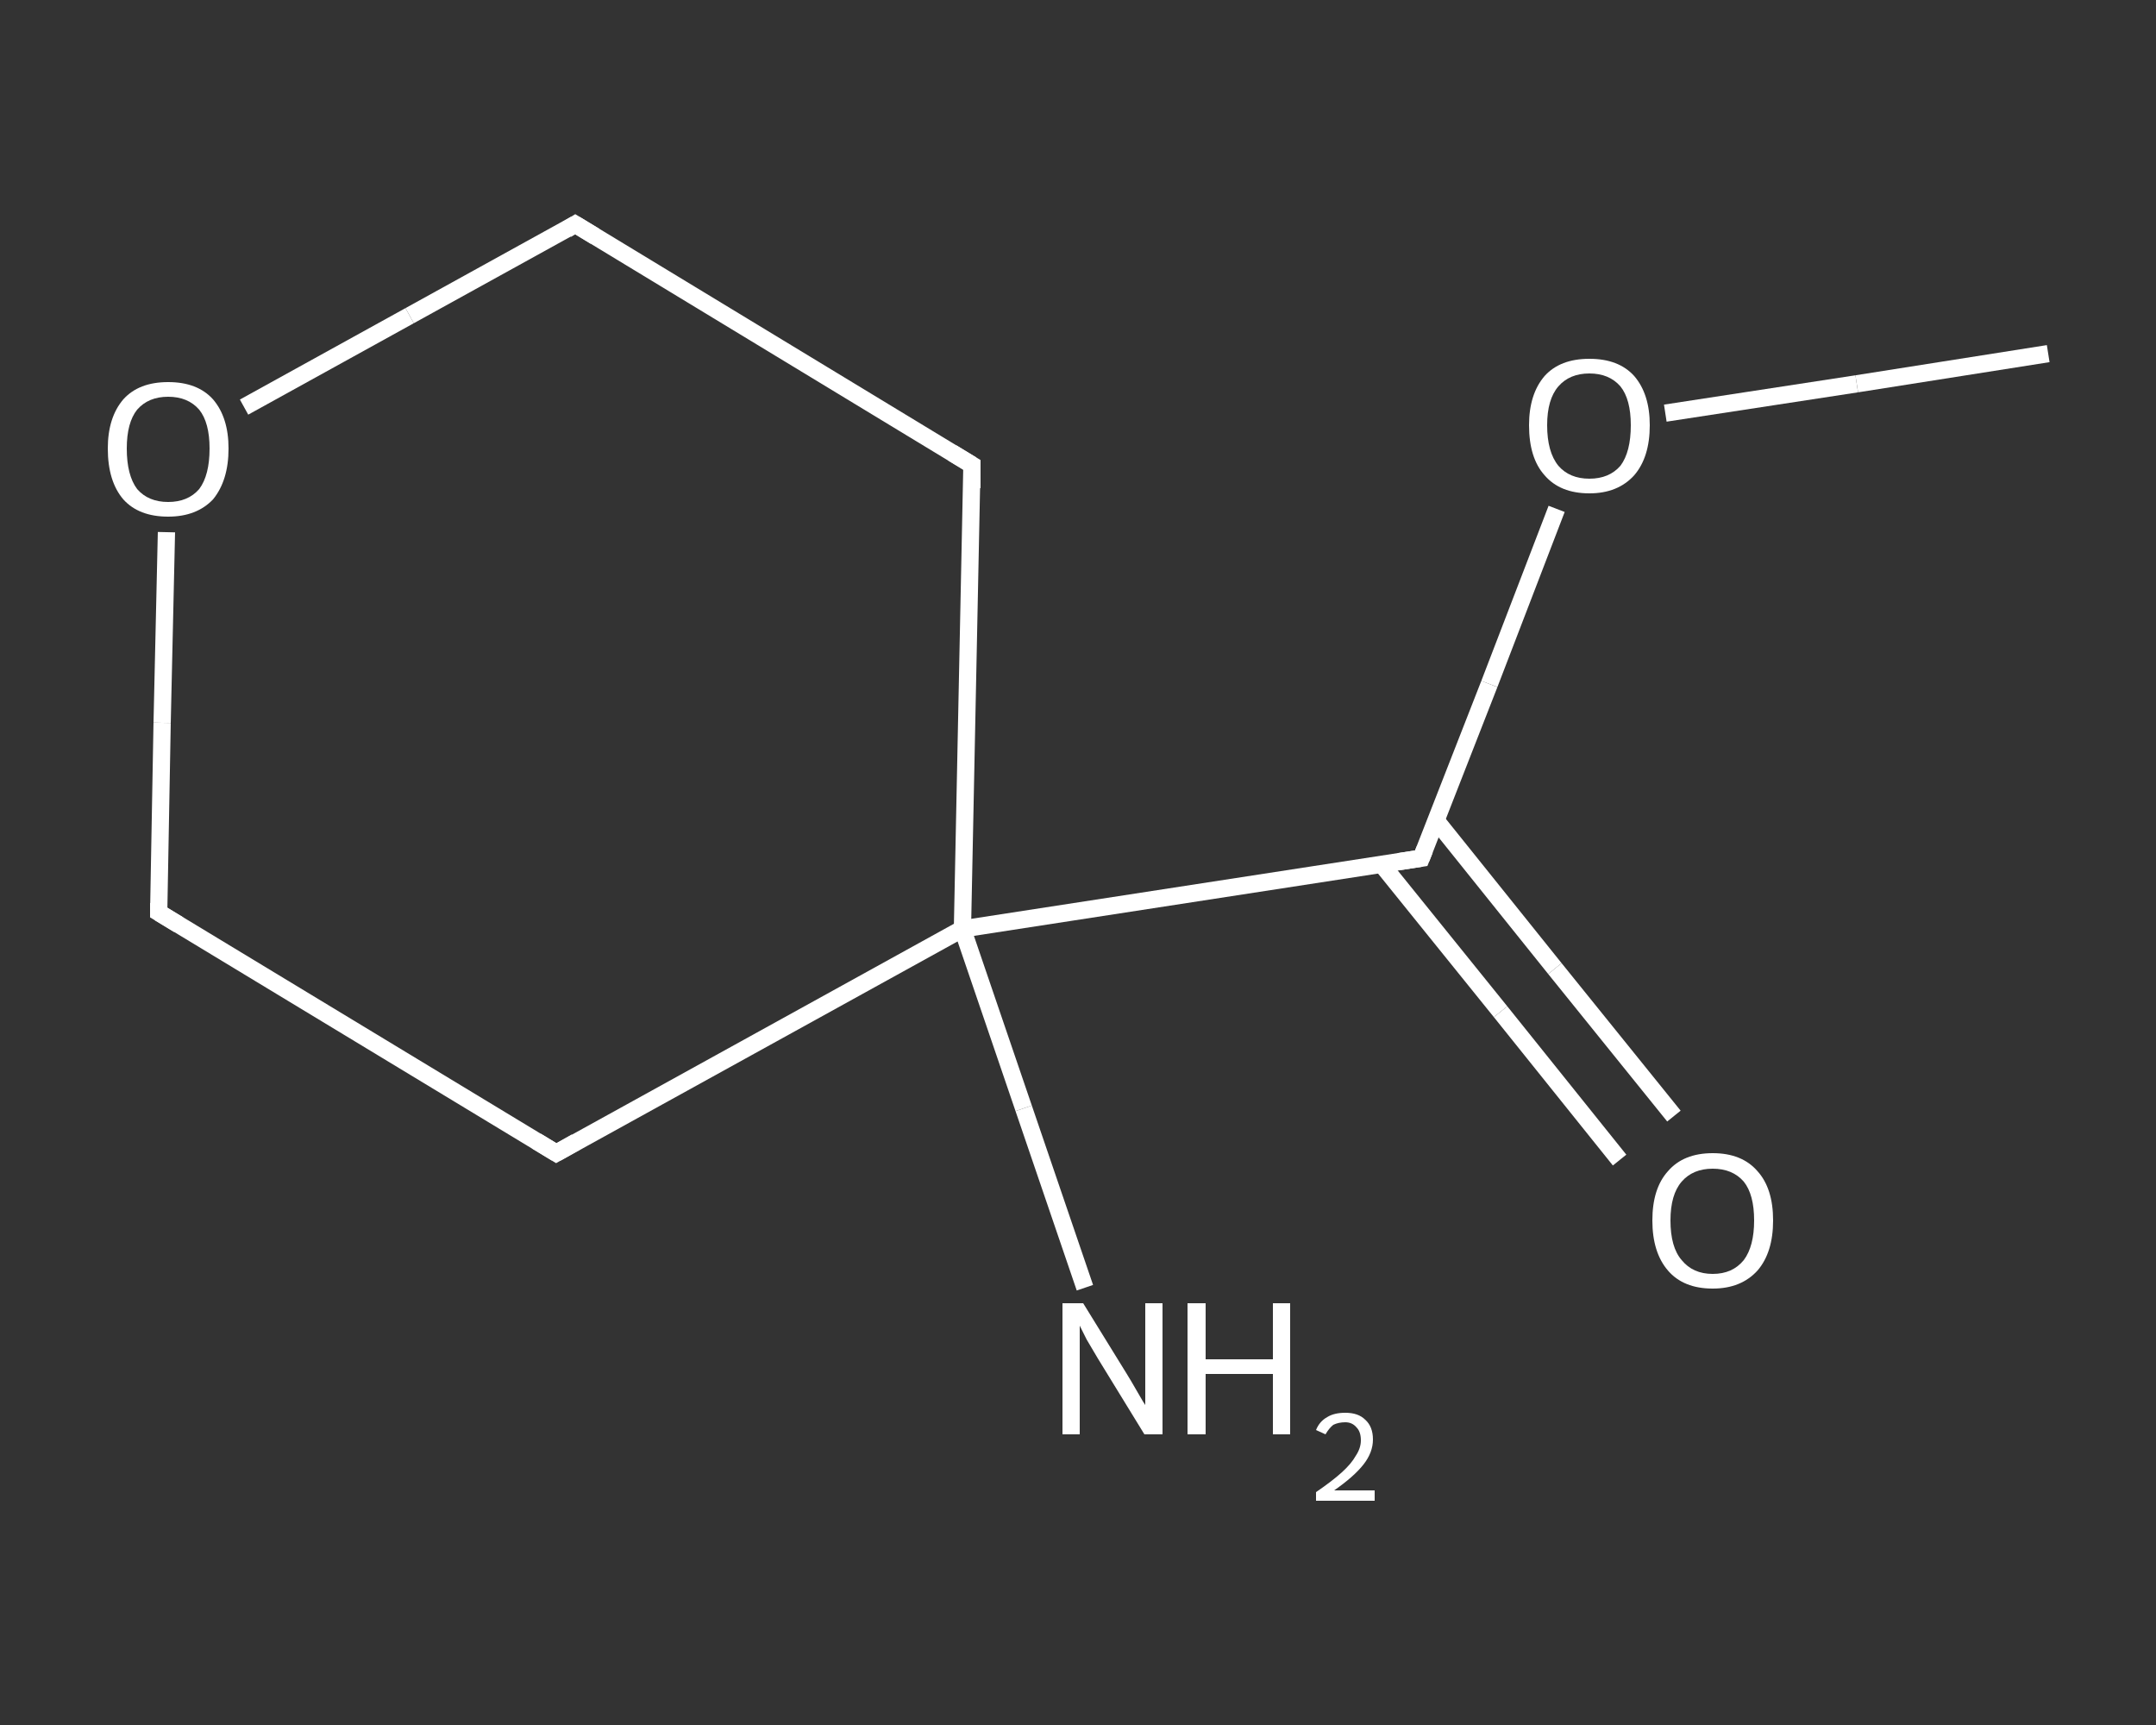 <?xml version='1.0' encoding='iso-8859-1'?>
<svg version='1.1' baseProfile='full'
              xmlns='http://www.w3.org/2000/svg'
                      xmlns:rdkit='http://www.rdkit.org/xml'
                      xmlns:xlink='http://www.w3.org/1999/xlink'
                  xml:space='preserve'
width='250px' height='200px' viewBox='0 0 250 200'>
<rect x="0" y="0" width="250" height="200" fill="#333333" stroke="none"/>
<!-- END OF HEADER -->
<rect style='opacity:1.0;fill:transparent;stroke:none' width='250.0' height='200.0' x='0.0' y='0.0'> </rect>
<path class='bond-0 atom-0 atom-1' d='M 237.5,41.0 L 215.3,44.5' style='fill:none;fill-rule:evenodd;stroke:#FFFFFF;stroke-width:2.0px;stroke-linecap:butt;stroke-linejoin:miter;stroke-opacity:1' />
<path class='bond-0 atom-0 atom-1' d='M 215.3,44.5 L 193.1,47.9' style='fill:none;fill-rule:evenodd;stroke:#FFFFFF;stroke-width:2.0px;stroke-linecap:butt;stroke-linejoin:miter;stroke-opacity:1' />
<path class='bond-1 atom-1 atom-2' d='M 180.5,59.0 L 172.7,79.3' style='fill:none;fill-rule:evenodd;stroke:#FFFFFF;stroke-width:2.0px;stroke-linecap:butt;stroke-linejoin:miter;stroke-opacity:1' />
<path class='bond-1 atom-1 atom-2' d='M 172.7,79.3 L 164.8,99.5' style='fill:none;fill-rule:evenodd;stroke:#FFFFFF;stroke-width:2.0px;stroke-linecap:butt;stroke-linejoin:miter;stroke-opacity:1' />
<path class='bond-2 atom-2 atom-3' d='M 160.2,100.2 L 174.0,117.3' style='fill:none;fill-rule:evenodd;stroke:#FFFFFF;stroke-width:2.0px;stroke-linecap:butt;stroke-linejoin:miter;stroke-opacity:1' />
<path class='bond-2 atom-2 atom-3' d='M 174.0,117.3 L 187.8,134.5' style='fill:none;fill-rule:evenodd;stroke:#FFFFFF;stroke-width:2.0px;stroke-linecap:butt;stroke-linejoin:miter;stroke-opacity:1' />
<path class='bond-2 atom-2 atom-3' d='M 166.5,95.1 L 180.3,112.3' style='fill:none;fill-rule:evenodd;stroke:#FFFFFF;stroke-width:2.0px;stroke-linecap:butt;stroke-linejoin:miter;stroke-opacity:1' />
<path class='bond-2 atom-2 atom-3' d='M 180.3,112.3 L 194.1,129.4' style='fill:none;fill-rule:evenodd;stroke:#FFFFFF;stroke-width:2.0px;stroke-linecap:butt;stroke-linejoin:miter;stroke-opacity:1' />
<path class='bond-3 atom-2 atom-4' d='M 164.8,99.5 L 111.6,107.7' style='fill:none;fill-rule:evenodd;stroke:#FFFFFF;stroke-width:2.0px;stroke-linecap:butt;stroke-linejoin:miter;stroke-opacity:1' />
<path class='bond-4 atom-4 atom-5' d='M 111.6,107.7 L 118.7,128.5' style='fill:none;fill-rule:evenodd;stroke:#FFFFFF;stroke-width:2.0px;stroke-linecap:butt;stroke-linejoin:miter;stroke-opacity:1' />
<path class='bond-4 atom-4 atom-5' d='M 118.7,128.5 L 125.8,149.3' style='fill:none;fill-rule:evenodd;stroke:#FFFFFF;stroke-width:2.0px;stroke-linecap:butt;stroke-linejoin:miter;stroke-opacity:1' />
<path class='bond-5 atom-4 atom-6' d='M 111.6,107.7 L 64.5,133.7' style='fill:none;fill-rule:evenodd;stroke:#FFFFFF;stroke-width:2.0px;stroke-linecap:butt;stroke-linejoin:miter;stroke-opacity:1' />
<path class='bond-6 atom-6 atom-7' d='M 64.5,133.7 L 18.4,105.8' style='fill:none;fill-rule:evenodd;stroke:#FFFFFF;stroke-width:2.0px;stroke-linecap:butt;stroke-linejoin:miter;stroke-opacity:1' />
<path class='bond-7 atom-7 atom-8' d='M 18.4,105.8 L 18.8,83.8' style='fill:none;fill-rule:evenodd;stroke:#FFFFFF;stroke-width:2.0px;stroke-linecap:butt;stroke-linejoin:miter;stroke-opacity:1' />
<path class='bond-7 atom-7 atom-8' d='M 18.8,83.8 L 19.3,61.7' style='fill:none;fill-rule:evenodd;stroke:#FFFFFF;stroke-width:2.0px;stroke-linecap:butt;stroke-linejoin:miter;stroke-opacity:1' />
<path class='bond-8 atom-8 atom-9' d='M 28.3,47.2 L 47.5,36.6' style='fill:none;fill-rule:evenodd;stroke:#FFFFFF;stroke-width:2.0px;stroke-linecap:butt;stroke-linejoin:miter;stroke-opacity:1' />
<path class='bond-8 atom-8 atom-9' d='M 47.5,36.6 L 66.7,26.0' style='fill:none;fill-rule:evenodd;stroke:#FFFFFF;stroke-width:2.0px;stroke-linecap:butt;stroke-linejoin:miter;stroke-opacity:1' />
<path class='bond-9 atom-9 atom-10' d='M 66.7,26.0 L 112.7,53.9' style='fill:none;fill-rule:evenodd;stroke:#FFFFFF;stroke-width:2.0px;stroke-linecap:butt;stroke-linejoin:miter;stroke-opacity:1' />
<path class='bond-10 atom-10 atom-4' d='M 112.7,53.9 L 111.6,107.7' style='fill:none;fill-rule:evenodd;stroke:#FFFFFF;stroke-width:2.0px;stroke-linecap:butt;stroke-linejoin:miter;stroke-opacity:1' />
<path d='M 165.2,98.5 L 164.8,99.5 L 162.2,99.9' style='fill:none;stroke:#FFFFFF;stroke-width:2.0px;stroke-linecap:butt;stroke-linejoin:miter;stroke-opacity:1;' />
<path d='M 66.8,132.4 L 64.5,133.7 L 62.2,132.3' style='fill:none;stroke:#FFFFFF;stroke-width:2.0px;stroke-linecap:butt;stroke-linejoin:miter;stroke-opacity:1;' />
<path d='M 20.7,107.2 L 18.4,105.8 L 18.4,104.7' style='fill:none;stroke:#FFFFFF;stroke-width:2.0px;stroke-linecap:butt;stroke-linejoin:miter;stroke-opacity:1;' />
<path d='M 65.7,26.6 L 66.7,26.0 L 69.0,27.4' style='fill:none;stroke:#FFFFFF;stroke-width:2.0px;stroke-linecap:butt;stroke-linejoin:miter;stroke-opacity:1;' />
<path d='M 110.4,52.5 L 112.7,53.9 L 112.7,56.6' style='fill:none;stroke:#FFFFFF;stroke-width:2.0px;stroke-linecap:butt;stroke-linejoin:miter;stroke-opacity:1;' />
<path class='atom-1' d='M 177.3 49.3
Q 177.3 45.7, 179.1 43.6
Q 180.9 41.6, 184.3 41.6
Q 187.7 41.6, 189.5 43.6
Q 191.3 45.7, 191.3 49.3
Q 191.3 53.0, 189.5 55.1
Q 187.6 57.2, 184.3 57.2
Q 180.9 57.2, 179.1 55.1
Q 177.3 53.1, 177.3 49.3
M 184.3 55.5
Q 186.6 55.5, 187.9 54.0
Q 189.1 52.4, 189.1 49.3
Q 189.1 46.3, 187.9 44.8
Q 186.6 43.3, 184.3 43.3
Q 182.0 43.3, 180.7 44.8
Q 179.4 46.3, 179.4 49.3
Q 179.4 52.4, 180.7 54.0
Q 182.0 55.5, 184.3 55.5
' fill='#FFFFFF'/>
<path class='atom-3' d='M 191.6 141.5
Q 191.6 137.8, 193.4 135.8
Q 195.2 133.7, 198.6 133.7
Q 202.0 133.7, 203.8 135.8
Q 205.6 137.8, 205.6 141.5
Q 205.6 145.2, 203.8 147.3
Q 201.9 149.4, 198.6 149.4
Q 195.2 149.4, 193.4 147.3
Q 191.6 145.2, 191.6 141.5
M 198.6 147.7
Q 200.9 147.7, 202.2 146.1
Q 203.4 144.5, 203.4 141.5
Q 203.4 138.5, 202.2 137.0
Q 200.9 135.5, 198.6 135.5
Q 196.3 135.5, 195.0 137.0
Q 193.7 138.5, 193.7 141.5
Q 193.7 144.6, 195.0 146.1
Q 196.3 147.7, 198.6 147.7
' fill='#FFFFFF'/>
<path class='atom-5' d='M 125.6 151.1
L 130.6 159.2
Q 131.1 160.0, 131.9 161.4
Q 132.7 162.8, 132.8 162.9
L 132.8 151.1
L 134.8 151.1
L 134.8 166.3
L 132.7 166.3
L 127.3 157.5
Q 126.7 156.5, 126.0 155.3
Q 125.4 154.1, 125.2 153.7
L 125.2 166.3
L 123.2 166.3
L 123.2 151.1
L 125.6 151.1
' fill='#FFFFFF'/>
<path class='atom-5' d='M 137.7 151.1
L 139.8 151.1
L 139.8 157.6
L 147.6 157.6
L 147.6 151.1
L 149.6 151.1
L 149.6 166.3
L 147.6 166.3
L 147.6 159.3
L 139.8 159.3
L 139.8 166.3
L 137.7 166.3
L 137.7 151.1
' fill='#FFFFFF'/>
<path class='atom-5' d='M 152.6 165.8
Q 153.0 164.8, 153.9 164.3
Q 154.7 163.8, 156.0 163.8
Q 157.5 163.8, 158.3 164.6
Q 159.2 165.4, 159.2 166.9
Q 159.2 168.4, 158.1 169.8
Q 157.0 171.2, 154.7 172.8
L 159.4 172.8
L 159.4 174.0
L 152.6 174.0
L 152.6 173.0
Q 154.5 171.7, 155.6 170.7
Q 156.7 169.7, 157.2 168.8
Q 157.8 167.9, 157.8 167.0
Q 157.8 166.0, 157.3 165.5
Q 156.8 164.9, 156.0 164.9
Q 155.2 164.9, 154.6 165.2
Q 154.1 165.6, 153.7 166.3
L 152.6 165.8
' fill='#FFFFFF'/>
<path class='atom-8' d='M 12.5 52.0
Q 12.5 48.4, 14.3 46.3
Q 16.1 44.3, 19.5 44.3
Q 22.9 44.3, 24.7 46.3
Q 26.5 48.4, 26.5 52.0
Q 26.5 55.7, 24.7 57.9
Q 22.8 59.9, 19.5 59.9
Q 16.1 59.9, 14.3 57.9
Q 12.5 55.8, 12.5 52.0
M 19.5 58.2
Q 21.8 58.2, 23.1 56.7
Q 24.3 55.1, 24.3 52.0
Q 24.3 49.0, 23.1 47.5
Q 21.8 46.0, 19.5 46.0
Q 17.2 46.0, 15.9 47.5
Q 14.7 49.0, 14.7 52.0
Q 14.7 55.1, 15.9 56.7
Q 17.2 58.2, 19.5 58.2
' fill='#FFFFFF'/>
</svg>
